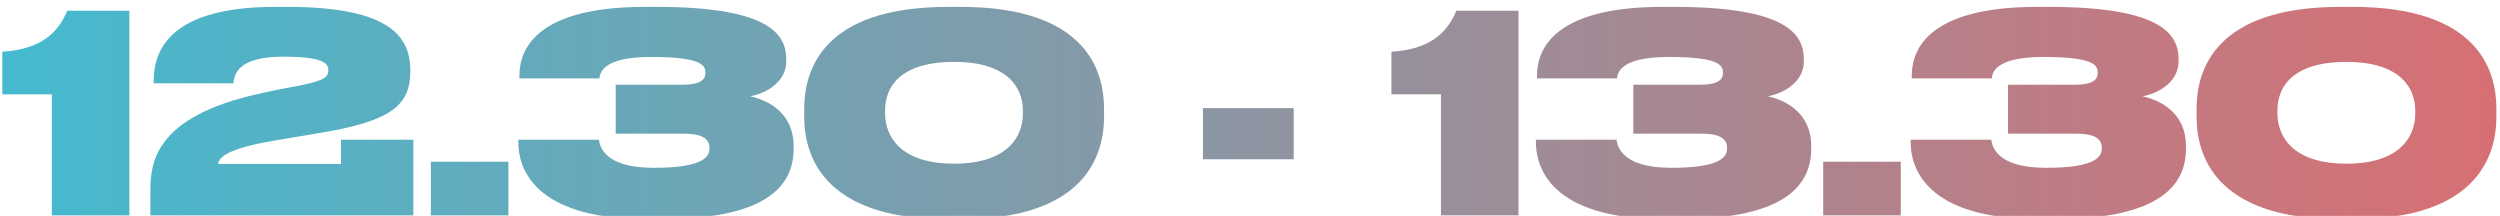 <?xml version="1.0" encoding="UTF-8"?> <svg xmlns="http://www.w3.org/2000/svg" width="602" height="52" viewBox="0 0 602 52" fill="none"><g filter="url(#filter0_i_158_272)"><path d="M12.478 21.854H0.555V11.587C9.364 11.057 13.869 7.414 16.187 1.717H31.157V51H12.478V21.854ZM99.534 51H36.208V45.237C36.208 38.547 37.003 27.22 62.638 21.656C65.751 20.927 69.593 20.198 72.177 19.735C78.403 18.476 79.066 17.549 79.066 16.025C79.066 14.303 77.608 12.78 68.268 12.78C56.941 12.78 56.411 17.284 56.213 19.205H37.003V18.741C37.003 12.515 39.454 0.79 66.281 0.79H69.129C93.969 0.79 98.805 8.01 98.805 16.091V16.357C98.805 24.57 94.102 28.412 76.35 31.261L65.751 33.049C54.424 34.97 52.569 37.222 52.569 38.613H82.112V32.784H99.534V51ZM122.431 38.083V51H103.751V38.083H122.431ZM159.188 51.927H156.009C127.791 51.927 124.81 38.944 124.81 33.38V32.784H144.218C144.417 33.91 145.013 39.541 157.4 39.541C169.787 39.541 170.847 36.692 170.847 34.771C170.847 32.916 169.654 31.327 164.753 31.327H148.259V19.536H164.289C168.859 19.536 169.853 18.211 169.853 16.688V16.621C169.853 14.899 168.992 12.846 156.804 12.846C144.616 12.846 144.483 17.019 144.351 18.012H125.075V17.35C125.075 12.382 127.459 0.79 155.28 0.79H158.129C186.479 0.79 189.328 8.076 189.328 13.508V13.906C189.328 18.807 184.625 21.589 180.65 22.318C185.419 23.378 191.116 26.624 191.116 34.374V34.837C191.116 42.985 185.949 51.927 159.188 51.927ZM265.856 25.299V27.286C265.856 36.228 261.617 51.927 231.279 51.927H228.298C197.894 51.927 193.654 36.228 193.654 27.286V25.299C193.654 16.224 197.894 0.79 228.298 0.79H231.279C261.617 0.79 265.856 16.224 265.856 25.299ZM246.315 26.557V25.696C246.315 20.596 243.003 14.038 229.755 14.038C216.176 14.038 213.129 20.596 213.129 25.696V26.491C213.129 31.592 216.441 38.547 229.755 38.547C243.003 38.547 246.315 31.658 246.315 26.557ZM289.666 25.166H311.525V37.487H289.666V25.166ZM346.977 21.854H335.054V11.587C343.863 11.057 348.368 7.414 350.686 1.717H365.656V51H346.977V21.854ZM404.225 51.927H401.045C372.827 51.927 369.846 38.944 369.846 33.38V32.784H389.254C389.453 33.91 390.049 39.541 402.436 39.541C414.823 39.541 415.883 36.692 415.883 34.771C415.883 32.916 414.691 31.327 409.789 31.327H393.295V19.536H409.325C413.896 19.536 414.889 18.211 414.889 16.688V16.621C414.889 14.899 414.028 12.846 401.84 12.846C389.652 12.846 389.519 17.019 389.387 18.012H370.111V17.35C370.111 12.382 372.496 0.79 400.317 0.79H403.165C431.516 0.79 434.364 8.076 434.364 13.508V13.906C434.364 18.807 429.661 21.589 425.686 22.318C430.456 23.378 436.152 26.624 436.152 34.374V34.837C436.152 42.985 430.986 51.927 404.225 51.927ZM457.706 38.083V51H439.027V38.083H457.706ZM494.464 51.927H491.284C463.066 51.927 460.085 38.944 460.085 33.38V32.784H479.493C479.692 33.91 480.288 39.541 492.675 39.541C505.062 39.541 506.122 36.692 506.122 34.771C506.122 32.916 504.93 31.327 500.028 31.327H483.534V19.536H499.564C504.135 19.536 505.128 18.211 505.128 16.688V16.621C505.128 14.899 504.267 12.846 492.079 12.846C479.891 12.846 479.758 17.019 479.626 18.012H460.35V17.35C460.35 12.382 462.735 0.79 490.556 0.79H493.404C521.755 0.79 524.603 8.076 524.603 13.508V13.906C524.603 18.807 519.9 21.589 515.925 22.318C520.695 23.378 526.391 26.624 526.391 34.374V34.837C526.391 42.985 521.225 51.927 494.464 51.927ZM601.131 25.299V27.286C601.131 36.228 596.892 51.927 566.554 51.927H563.573C533.169 51.927 528.93 36.228 528.93 27.286V25.299C528.93 16.224 533.169 0.79 563.573 0.79H566.554C596.892 0.79 601.131 16.224 601.131 25.299ZM581.591 26.557V25.696C581.591 20.596 578.279 14.038 565.031 14.038C551.451 14.038 548.404 20.596 548.404 25.696V26.491C548.404 31.592 551.716 38.547 565.031 38.547C578.279 38.547 581.591 31.658 581.591 26.557Z" fill="url(#paint0_linear_158_272)"></path></g><defs><filter id="filter0_i_158_272" x="0.554" y="0.79" width="600.577" height="52.004" filterUnits="userSpaceOnUse" color-interpolation-filters="sRGB"><feFlood flood-opacity="0" result="BackgroundImageFix"></feFlood><feBlend mode="normal" in="SourceGraphic" in2="BackgroundImageFix" result="shape"></feBlend><feColorMatrix in="SourceAlpha" type="matrix" values="0 0 0 0 0 0 0 0 0 0 0 0 0 0 0 0 0 0 127 0" result="hardAlpha"></feColorMatrix><feOffset dy="0.866"></feOffset><feGaussianBlur stdDeviation="1.083"></feGaussianBlur><feComposite in2="hardAlpha" operator="arithmetic" k2="-1" k3="1"></feComposite><feColorMatrix type="matrix" values="0 0 0 0 0 0 0 0 0 0 0 0 0 0 0 0 0 0 0.25 0"></feColorMatrix><feBlend mode="normal" in2="shape" result="effect1_innerShadow_158_272"></feBlend></filter><linearGradient id="paint0_linear_158_272" x1="-1" y1="24" x2="603" y2="24" gradientUnits="userSpaceOnUse"><stop stop-color="#44BACF"></stop><stop offset="1" stop-color="#D76F74"></stop></linearGradient></defs></svg> 